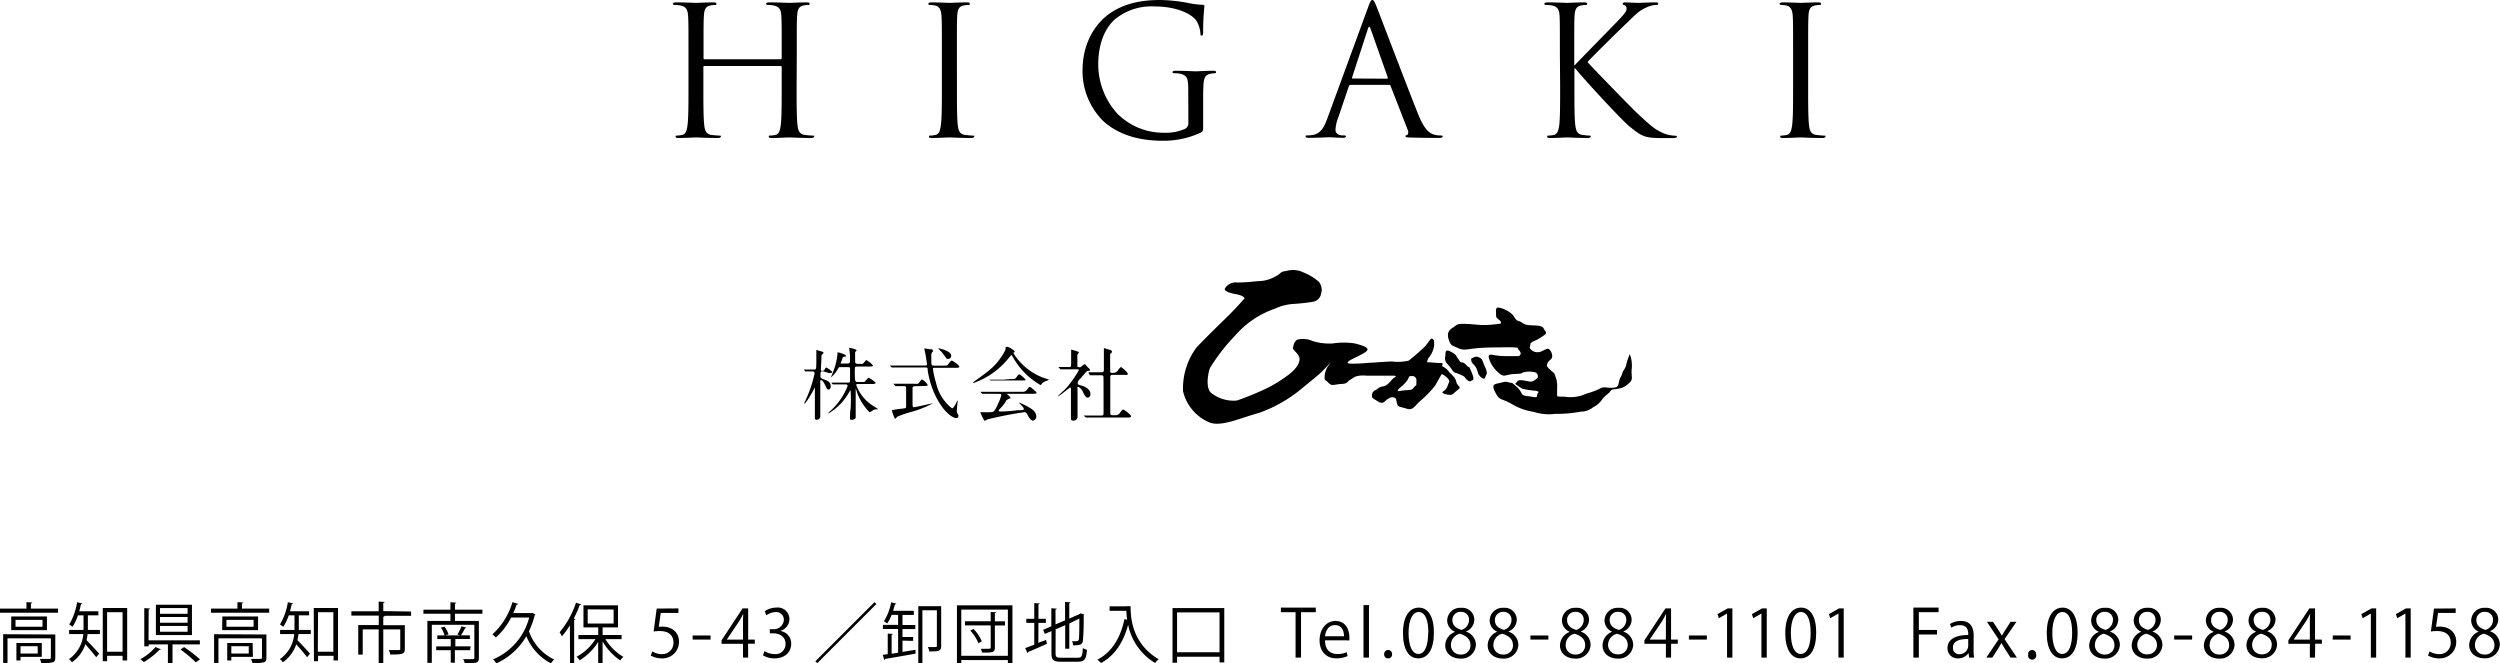 <svg xmlns="http://www.w3.org/2000/svg" viewBox="0 0 609.42 161.73"><g id="レイヤー_2" data-name="レイヤー 2"><g id="レイヤー_3" data-name="レイヤー 3"><path d="M7.54,148.36h6.61v1H0v-1H6.45v-1.58l1.41.09c0,.12-.1.2-.32.23Zm5.94,6.31v5.65c0,.62-.15,1-.64,1.13a10.26,10.26,0,0,1-2.77.18,4.57,4.57,0,0,0-.35-1l1.68,0c.91,0,1,0,1-.34v-4.69H1.83v6H.77v-7ZM2.74,150.28h8.7v3.32H2.74Zm7.62,2.5V151.1H3.78v1.68Zm-.18,7.35H5V161H4v-4.25h6.19Zm-1-2.6H5v1.78H9.2Z"/><path d="M21.42,150v2.74c0,.26,0,.55,0,.82h2.93v1h-3a12,12,0,0,1-.26,1.49c.77.75,2.61,2.77,3.08,3.28l-.72.88c-.52-.7-1.8-2.21-2.64-3.15a8.73,8.73,0,0,1-3.27,4.38,3.57,3.57,0,0,0-.72-.78,8.21,8.21,0,0,0,3.49-6.1H16.85v-1h3.51c0-.29,0-.56,0-.83V150H19a11.33,11.33,0,0,1-1.33,2.79,6,6,0,0,0-.8-.56,14.86,14.86,0,0,0,1.92-5.44l1.28.32c0,.11-.14.16-.33.16-.11.57-.26,1.15-.42,1.73h4.66v1Zm3.63-1.79H31V161H29.88v-1.13H26.11v1.31H25.05Zm1.06,10.66h3.77v-9.63H26.11Z"/><path d="M39.21,158.27a.32.32,0,0,1-.33.13,18.92,18.92,0,0,1-3.81,3,7.05,7.05,0,0,0-.85-.72,12.81,12.81,0,0,0,3.68-2.95Zm-3-2.18H48.72v1H42.05v4.59H40.93v-4.59H36.24v.46H35.17v-9.31l1.39.09c0,.12-.1.2-.32.21Zm10.58-8.67v7.39H38v-7.39Zm-1.06,2.21v-1.4H39v1.4Zm0,2.17v-1.39H39v1.39Zm0,2.2v-1.41H39V154Zm2,7.45A34.21,34.21,0,0,0,44,158.32l.88-.58a33.93,33.93,0,0,1,3.88,3Z"/><path d="M59,148.36h6.62v1H51.43v-1h6.45v-1.58l1.41.09c0,.12-.1.2-.33.23Zm5.94,6.31v5.65c0,.62-.14,1-.64,1.13a10.18,10.18,0,0,1-2.77.18,3.74,3.74,0,0,0-.35-1l1.68,0c.91,0,1,0,1-.34v-4.69H53.25v6H52.19v-7Zm-10.74-4.39h8.71v3.32H54.16Zm7.62,2.5V151.1H55.2v1.68Zm-.17,7.35H56.39V161h-1v-4.25h6.2Zm-1-2.6H56.39v1.78h4.24Z"/><path d="M72.84,150v2.74c0,.26,0,.55,0,.82h2.92v1h-3a14.14,14.14,0,0,1-.26,1.49c.77.75,2.61,2.77,3.07,3.28l-.72.88c-.51-.7-1.79-2.21-2.64-3.15a8.65,8.65,0,0,1-3.26,4.38,4.14,4.14,0,0,0-.72-.78,8.21,8.21,0,0,0,3.49-6.1H68.28v-1h3.51c0-.29,0-.56,0-.83V150H70.38a11.33,11.33,0,0,1-1.33,2.79,6,6,0,0,0-.8-.56,15.24,15.24,0,0,0,1.92-5.44l1.28.32c0,.11-.14.16-.34.16-.11.57-.25,1.15-.41,1.73h4.65v1Zm3.64-1.79H82.4V161H81.31v-1.13H77.53v1.31h-1Zm1,10.66h3.78v-9.63H77.53Z"/><path d="M100.21,149.07v1.05h-6.7v0h.24c0,.11-.12.19-.32.22v2.07h5.25v5.78c0,1.26-.52,1.36-3.53,1.36a4.49,4.49,0,0,0-.38-1.08c1.15,0,2.13,0,2.43,0s.37-.1.37-.32v-4.73H93.43v8.23H92.31v-8.23H88.42v6.15H87.33v-7.2h5v-2.31H85.65v-1.05h6.66v-2.36l1.45.08c0,.13-.11.21-.33.24v2Z"/><path d="M117.6,149.61h-6.69v1.76h5.82v9c0,.67-.17,1-.67,1.15a10.72,10.72,0,0,1-2.75.16,5.24,5.24,0,0,0-.4-1l1.47,0c1.18,0,1.25,0,1.25-.37v-8H105.26v9.28h-1.08V151.37h5.62v-1.76h-6.58v-1h6.58v-1.8l1.44.1c0,.11-.11.19-.33.22v1.48h6.69Zm-3,8.88h-3.72v3.06h-1v-3.06h-3.55v-.92h3.55v-1.78h-3.28v-.9h1.78a7.39,7.39,0,0,0-.9-1.9l.87-.24a7.18,7.18,0,0,1,1,1.89l-.82.25h3.62l-.64-.24a14.49,14.49,0,0,0,1-2l1.17.35a.34.34,0,0,1-.32.14,14.88,14.88,0,0,1-1,1.73h2.18v.9h-3.54v1.78h3.72Z"/><path d="M129.76,149.39l.77.4a.35.35,0,0,1-.19.19,20.28,20.28,0,0,1-1.4,3.89,12,12,0,0,0,6.15,6.9,4.39,4.39,0,0,0-.78.94,12.86,12.86,0,0,1-6-6.63,16.29,16.29,0,0,1-7.34,6.65,3.74,3.74,0,0,0-.77-1A15.21,15.21,0,0,0,129,150.54h-4.42a16.14,16.14,0,0,1-3.7,4.86,6.34,6.34,0,0,0-.86-.75,17.12,17.12,0,0,0,4.9-7.86l1.41.42c-.05.11-.18.18-.39.16a22,22,0,0,1-.83,2.08h4.4Z"/><path d="M138.92,152.44a19.31,19.31,0,0,1-1.95,2.68,7.76,7.76,0,0,0-.56-1,21.53,21.53,0,0,0,4-7.21l1.28.44c-.06.11-.18.16-.37.14a27.81,27.81,0,0,1-1.47,3.31l.43.12c0,.09-.11.17-.32.19v10.61h-1Zm12.6,3.36h-3.94a12.61,12.61,0,0,0,4.39,4.33,3.93,3.93,0,0,0-.77.86,14.54,14.54,0,0,1-4.31-4.61v5.28h-1.07v-5.2a13.73,13.73,0,0,1-4.51,4.5,5.27,5.27,0,0,0-.76-.87,12.3,12.3,0,0,0,4.6-4.29H141v-1h4.83v-1.86h-3.6v-5.38h8.42v5.38h-3.75v1.86h4.63Zm-8.26-7.26V152h6.32v-3.42Z"/><path d="M165.38,148.31v1.11h-4.31l-.49,3.39a7,7,0,0,1,.93-.06c2.13,0,4,1.26,4,3.68a4,4,0,0,1-4.13,4.06,5.33,5.33,0,0,1-2.75-.7l.38-1a4.49,4.49,0,0,0,2.37.67,2.72,2.72,0,0,0,2.79-2.83c0-1.65-1.06-2.8-3.3-2.8a10.21,10.21,0,0,0-1.54.11l.75-5.59Z"/><path d="M168.84,154.91h4.37v1h-4.37Z"/><path d="M182.38,160.3h-1.26v-3.36h-5.23v-.85l5.12-7.78h1.37v7.61H184v1h-1.64Zm-5.15-4.38h3.89v-4.26c0-.66,0-1.3.06-1.92h-.06c-.37.73-.66,1.25-1,1.79l-2.93,4.35Z"/><path d="M190.26,153.82a3.07,3.07,0,0,1,2.61,3.1c0,1.91-1.38,3.57-4.07,3.57a5.35,5.35,0,0,1-2.83-.76l.4-1a4.75,4.75,0,0,0,2.45.72,2.43,2.43,0,0,0,2.67-2.51c0-1.76-1.49-2.56-3.05-2.56h-.79v-1h.79a2.45,2.45,0,0,0,2.64-2.23,1.86,1.86,0,0,0-2.07-1.94,4,4,0,0,0-2.19.79l-.4-1a5,5,0,0,1,2.85-.89,2.83,2.83,0,0,1,3.17,2.83,3,3,0,0,1-2.18,2.83Z"/><path d="M198.75,161.2l14.43-14.42.46.46-14.42,14.42Z"/><path d="M220,156.16v2.75l3.18-.51,0,.94c-2.73.48-5.61,1-7.4,1.28a.27.27,0,0,1-.22.24l-.39-1.23,1.23-.18v-5l1.25.08c0,.11-.11.19-.3.2v4.63l1.58-.24v-5.79h-3.71v-1h3.71v-2.45h-1.58a10.89,10.89,0,0,1-1.07,2.11,4.81,4.81,0,0,0-.82-.53,13.08,13.08,0,0,0,1.78-4.64l1.25.34c0,.11-.15.18-.34.16-.13.53-.27,1.06-.45,1.58h5.06v1H220v2.45h3.12v1H220v1.93h2.59v.95Zm9.43-8.39v9.68c0,1.32-.63,1.35-2.89,1.35a3.7,3.7,0,0,0-.36-1.06l1.2,0c1,0,1,0,1-.32v-8.66h-3.53v12.88h-1V147.77Z"/><path d="M233.27,147.56H246.8v14.1h-1.11v-.75H234.33v.75h-1.06Zm1.06,12.31h11.36V148.6H234.33Zm10.66-8.4v1h-2.47v5.38c0,1.24-.62,1.24-3.12,1.24a4.35,4.35,0,0,0-.32-.94c.48,0,.95,0,1.31,0,1,0,1.11,0,1.11-.32v-5.38h-6.26v-1h6.26v-2.28l1.33.08c0,.1-.1.18-.31.21v2Zm-6.47,5.33a10.32,10.32,0,0,0-2-3.08l.8-.41a10.45,10.45,0,0,1,2,3Z"/><path d="M253.12,156.68,255,156l.21.93c-1.67.77-3.45,1.52-4.57,2a.28.28,0,0,1-.17.27l-.56-1.22c.61-.2,1.37-.51,2.21-.83v-5.31h-1.94v-1h1.94v-3.82l1.34.09c0,.12-.11.18-.32.21v3.52h1.81v1h-1.81Zm4.19,2.57c0,.88.21,1.08,1.33,1.08h4.08c1,0,1.12-.44,1.25-2.36a3.05,3.05,0,0,0,1,.43c-.18,2.21-.53,2.91-2.21,2.91h-4.13c-1.81,0-2.32-.4-2.32-2.08v-5.39l-1.62.68-.41-1,2-.86v-4.39l1.34.1c0,.11-.11.19-.32.22v3.62l2.33-1v-4.47l1.32.08c0,.12-.09.2-.3.23v3.73l2.56-1.11.22-.17.89.32a.36.36,0,0,1-.16.17,58,58,0,0,1-.18,6.18c-.15,1-.69,1.14-2.39,1.14a3.23,3.23,0,0,0-.25-1c.4,0,1,0,1.13,0s.44-.08.52-.47.12-2.38.12-5.07L260.66,152v6.14h-1V152.4l-2.33,1Z"/><path d="M274.51,147.78h1.09c0,2.87.37,9.08,6.84,12.92a6.29,6.29,0,0,0-.87.91A14.15,14.15,0,0,1,275,152.3c-1.15,4.27-3.23,7.47-6.6,9.33a7.86,7.86,0,0,0-.89-.82c3.53-1.84,5.6-5.25,6.61-9.9l.65.16a16.79,16.79,0,0,1-.2-2.18h-4.09V147.8h4.05Z"/><path d="M285.82,148.22h12.62v13.25h-1.16v-1.38H286.93v1.46h-1.11ZM286.93,159h10.35v-9.72H286.93Z"/><path d="M320.75,149.24h-3.6V160.3h-1.33V149.24h-3.58v-1.12h8.51Z"/><path d="M328.48,159.93a6.34,6.34,0,0,1-2.74.55c-2.54,0-4.07-1.79-4.07-4.4s1.54-4.71,3.89-4.71c2.69,0,3.38,2.47,3.38,4,0,.3,0,.52,0,.73H323c0,2.42,1.39,3.33,3,3.33a5.4,5.4,0,0,0,2.29-.45Zm-.85-4.83c0-1.18-.48-2.72-2.19-2.72s-2.31,1.52-2.44,2.72Z"/><path d="M333.71,160.3h-1.33V147.5h1.33Z"/><path d="M337.41,159.49a1,1,0,0,1,1-1.05,1,1,0,0,1,.94,1.05.93.93,0,0,1-1,1A.94.94,0,0,1,337.41,159.49Z"/><path d="M342,154.35c0-4.2,1.63-6.23,3.87-6.23s3.67,2.15,3.67,6.07c0,4.16-1.46,6.3-3.84,6.3C343.47,160.49,342,158.35,342,154.35Zm6.19-.1c0-3-.72-5.06-2.4-5.06-1.42,0-2.43,1.91-2.43,5.06s.88,5.16,2.38,5.16C347.47,159.41,348.14,157.1,348.14,154.25Z"/><path d="M354.66,154a3,3,0,0,1-1.88-2.71,3.15,3.15,0,0,1,3.4-3.12,2.93,2.93,0,0,1,3.21,2.91,3.13,3.13,0,0,1-2,2.84v.06a3.42,3.42,0,0,1,2.39,3.14,3.51,3.51,0,0,1-3.78,3.42c-2.29,0-3.7-1.45-3.7-3.18a3.56,3.56,0,0,1,2.33-3.3Zm3.79,3.26c0-1.5-1-2.27-2.59-2.78a2.83,2.83,0,0,0-2.17,2.67,2.28,2.28,0,0,0,2.36,2.4A2.23,2.23,0,0,0,358.45,157.21Zm-4.4-6.1c0,1.29.89,2,2.22,2.39a2.57,2.57,0,0,0,1.83-2.35,1.89,1.89,0,0,0-2-2.05A1.94,1.94,0,0,0,354.05,151.11Z"/><path d="M365,154a3,3,0,0,1-1.87-2.71,3.15,3.15,0,0,1,3.4-3.12,2.93,2.93,0,0,1,3.21,2.91,3.13,3.13,0,0,1-2,2.84v.06a3.42,3.42,0,0,1,2.39,3.14,3.51,3.51,0,0,1-3.78,3.42c-2.29,0-3.7-1.45-3.7-3.18A3.57,3.57,0,0,1,365,154Zm3.8,3.26c0-1.5-1-2.27-2.59-2.78a2.83,2.83,0,0,0-2.17,2.67,2.28,2.28,0,0,0,2.36,2.4A2.23,2.23,0,0,0,368.82,157.21Zm-4.4-6.1c0,1.29.89,2,2.22,2.39a2.57,2.57,0,0,0,1.83-2.35,1.89,1.89,0,0,0-2-2.05A1.94,1.94,0,0,0,364.42,151.11Z"/><path d="M373.07,154.91h4.37v1h-4.37Z"/><path d="M382.62,154a3,3,0,0,1-1.87-2.71,3.15,3.15,0,0,1,3.39-3.12,2.93,2.93,0,0,1,3.22,2.91,3.15,3.15,0,0,1-2,2.84v.06a3.42,3.42,0,0,1,2.38,3.14,3.5,3.5,0,0,1-3.77,3.42c-2.29,0-3.7-1.45-3.7-3.18a3.57,3.57,0,0,1,2.32-3.3Zm3.79,3.26c0-1.5-1-2.27-2.59-2.78a2.82,2.82,0,0,0-2.16,2.67,2.27,2.27,0,0,0,2.35,2.4A2.23,2.23,0,0,0,386.41,157.21Zm-4.4-6.1c0,1.29.9,2,2.23,2.39a2.56,2.56,0,0,0,1.82-2.35,1.89,1.89,0,0,0-2-2.05A1.94,1.94,0,0,0,382,151.11Z"/><path d="M393,154a3,3,0,0,1-1.87-2.71,3.15,3.15,0,0,1,3.39-3.12,2.93,2.93,0,0,1,3.22,2.91,3.15,3.15,0,0,1-2,2.84v.06a3.42,3.42,0,0,1,2.38,3.14,3.5,3.5,0,0,1-3.77,3.42c-2.29,0-3.7-1.45-3.7-3.18A3.57,3.57,0,0,1,393,154Zm3.79,3.26c0-1.5-1-2.27-2.59-2.78A2.82,2.82,0,0,0,392,157.1a2.27,2.27,0,0,0,2.35,2.4A2.23,2.23,0,0,0,396.78,157.21Zm-4.4-6.1c0,1.29.9,2,2.23,2.39a2.56,2.56,0,0,0,1.82-2.35,1.89,1.89,0,0,0-2-2.05A1.94,1.94,0,0,0,392.38,151.11Z"/><path d="M407.35,160.3h-1.26v-3.36h-5.23v-.85l5.12-7.78h1.37v7.61H409v1h-1.64Zm-5.15-4.38h3.89v-4.26c0-.66,0-1.3.06-1.92h-.06c-.37.73-.66,1.25-1,1.79l-2.93,4.35Z"/><path d="M411.7,154.91h4.37v1H411.7Z"/><path d="M421,160.3V149.56h0l-2,1.14-.32-1,2.48-1.4h1.14v12Z"/><path d="M429.38,160.3V149.56h0l-2,1.14-.32-1,2.48-1.4h1.14v12Z"/><path d="M435.19,154.35c0-4.2,1.63-6.23,3.87-6.23s3.67,2.15,3.67,6.07c0,4.16-1.46,6.3-3.85,6.3C436.71,160.49,435.19,158.35,435.19,154.35Zm6.19-.1c0-3-.72-5.06-2.4-5.06-1.42,0-2.43,1.91-2.43,5.06s.88,5.16,2.38,5.16C440.71,159.41,441.38,157.1,441.38,154.25Z"/><path d="M448.15,160.3V149.56h0l-2,1.14-.32-1,2.48-1.4h1.13v12Z"/><path d="M466.42,160.3V148.11h6.14v1.12h-4.81v4.33h4.43v1.11h-4.43v5.63Z"/><path d="M481.1,158.22a12.42,12.42,0,0,0,.13,2.08H480l-.13-1.12h0a3,3,0,0,1-2.58,1.31,2.42,2.42,0,0,1-2.55-2.48c0-2.09,1.83-3.23,5.06-3.21,0-.74,0-2.4-2-2.4a3.72,3.72,0,0,0-2.13.62l-.32-.91a4.91,4.91,0,0,1,2.66-.74c2.46,0,3.1,1.74,3.1,3.47Zm-1.31-2.45c-1.65,0-3.72.24-3.72,2.08a1.46,1.46,0,0,0,1.51,1.62,2.13,2.13,0,0,0,2.21-2.05Z"/><path d="M491.54,151.58l-2.89,4.22,3,4.5h-1.53l-1.31-2c-.32-.53-.61-1-.93-1.57h0c-.27.54-.59,1-.93,1.57l-1.28,2h-1.47l3-4.45-2.85-4.27h1.49l1.27,1.94c.32.49.59.94.88,1.45H488a16,16,0,0,1,.88-1.45l1.23-1.94Z"/><path d="M494.39,159.49a1,1,0,0,1,1-1.05,1,1,0,0,1,.94,1.05,1,1,0,1,1-1.9,0Z"/><path d="M498.93,154.35c0-4.2,1.63-6.23,3.87-6.23s3.66,2.15,3.66,6.07c0,4.16-1.45,6.3-3.84,6.3C500.45,160.49,498.93,158.35,498.93,154.35Zm6.19-.1c0-3-.72-5.06-2.4-5.06-1.43,0-2.43,1.91-2.43,5.06s.88,5.16,2.38,5.16C504.45,159.41,505.12,157.1,505.12,154.25Z"/><path d="M511.63,154a3,3,0,0,1-1.87-2.71,3.15,3.15,0,0,1,3.39-3.12,2.93,2.93,0,0,1,3.22,2.91,3.13,3.13,0,0,1-2,2.84v.06a3.43,3.43,0,0,1,2.39,3.14,3.51,3.51,0,0,1-3.78,3.42c-2.29,0-3.7-1.45-3.7-3.18a3.57,3.57,0,0,1,2.32-3.3Zm3.8,3.26c0-1.5-1-2.27-2.6-2.78a2.82,2.82,0,0,0-2.16,2.67,2.27,2.27,0,0,0,2.35,2.4A2.24,2.24,0,0,0,515.43,157.21Zm-4.41-6.1c0,1.29.9,2,2.23,2.39a2.56,2.56,0,0,0,1.82-2.35,1.89,1.89,0,0,0-2-2.05A1.94,1.94,0,0,0,511,151.11Z"/><path d="M522,154a3,3,0,0,1-1.87-2.71,3.15,3.15,0,0,1,3.39-3.12,2.93,2.93,0,0,1,3.22,2.91,3.13,3.13,0,0,1-2,2.84v.06a3.43,3.43,0,0,1,2.39,3.14,3.51,3.51,0,0,1-3.78,3.42c-2.29,0-3.7-1.45-3.7-3.18A3.57,3.57,0,0,1,522,154Zm3.8,3.26c0-1.5-1-2.27-2.6-2.78A2.82,2.82,0,0,0,521,157.1a2.27,2.27,0,0,0,2.35,2.4A2.24,2.24,0,0,0,525.8,157.21Zm-4.41-6.1c0,1.29.9,2,2.23,2.39a2.56,2.56,0,0,0,1.82-2.35,1.89,1.89,0,0,0-2-2.05A1.94,1.94,0,0,0,521.39,151.11Z"/><path d="M530,154.91h4.37v1H530Z"/><path d="M539.6,154a3,3,0,0,1-1.88-2.71,3.15,3.15,0,0,1,3.4-3.12,2.93,2.93,0,0,1,3.21,2.91,3.14,3.14,0,0,1-2,2.84v.06a3.42,3.42,0,0,1,2.38,3.14,3.51,3.51,0,0,1-3.78,3.42c-2.29,0-3.69-1.45-3.69-3.18a3.55,3.55,0,0,1,2.32-3.3Zm3.79,3.26c0-1.5-1-2.27-2.59-2.78a2.82,2.82,0,0,0-2.16,2.67,2.27,2.27,0,0,0,2.35,2.4A2.23,2.23,0,0,0,543.39,157.21Zm-4.4-6.1c0,1.29.89,2,2.22,2.39a2.57,2.57,0,0,0,1.83-2.35,1.89,1.89,0,0,0-2-2.05A1.94,1.94,0,0,0,539,151.11Z"/><path d="M550,154a3,3,0,0,1-1.88-2.71,3.15,3.15,0,0,1,3.4-3.12A2.93,2.93,0,0,1,554.7,151a3.14,3.14,0,0,1-2,2.84v.06a3.42,3.42,0,0,1,2.38,3.14,3.51,3.51,0,0,1-3.78,3.42c-2.29,0-3.69-1.45-3.69-3.18A3.55,3.55,0,0,1,550,154Zm3.79,3.26c0-1.5-1-2.27-2.59-2.78A2.82,2.82,0,0,0,549,157.1a2.27,2.27,0,0,0,2.35,2.4A2.23,2.23,0,0,0,553.76,157.21Zm-4.4-6.1c0,1.29.89,2,2.22,2.39a2.57,2.57,0,0,0,1.83-2.35,1.89,1.89,0,0,0-2-2.05A1.94,1.94,0,0,0,549.36,151.11Z"/><path d="M564.33,160.3h-1.26v-3.36h-5.24v-.85l5.12-7.78h1.38v7.61H566v1h-1.63Zm-5.15-4.38h3.89v-4.26c0-.66,0-1.3.06-1.92h-.06c-.37.73-.66,1.25-1,1.79l-2.93,4.35Z"/><path d="M568.67,154.91H573v1h-4.37Z"/><path d="M577.94,160.3V149.56h0l-2,1.14-.32-1,2.48-1.4h1.13v12Z"/><path d="M586.36,160.3V149.56h0l-2,1.14-.32-1,2.48-1.4h1.13v12Z"/><path d="M598.62,148.31v1.11h-4.3l-.5,3.39a7.09,7.09,0,0,1,.93-.06c2.13,0,4,1.26,4,3.68a4,4,0,0,1-4.13,4.06,5.33,5.33,0,0,1-2.75-.7l.38-1a4.49,4.49,0,0,0,2.37.67,2.72,2.72,0,0,0,2.79-2.83c0-1.65-1.06-2.8-3.3-2.8a10.21,10.21,0,0,0-1.54.11l.76-5.59Z"/><path d="M604.27,154a3,3,0,0,1-1.87-2.71,3.15,3.15,0,0,1,3.39-3.12A2.93,2.93,0,0,1,609,151a3.15,3.15,0,0,1-2,2.84v.06a3.42,3.42,0,0,1,2.38,3.14,3.51,3.51,0,0,1-3.78,3.42c-2.28,0-3.69-1.45-3.69-3.18a3.57,3.57,0,0,1,2.32-3.3Zm3.79,3.26c0-1.5-1-2.27-2.59-2.78a2.82,2.82,0,0,0-2.16,2.67,2.27,2.27,0,0,0,2.35,2.4A2.23,2.23,0,0,0,608.06,157.21Zm-4.4-6.1c0,1.29.9,2,2.22,2.39a2.55,2.55,0,0,0,1.83-2.35,1.89,1.89,0,0,0-2-2.05A1.94,1.94,0,0,0,603.66,151.11Z"/><path d="M355,93.08c-.25-1.24-1.39-1.85-1.85-2.56a4.28,4.28,0,0,0-1.57-1.23c-.19-.37.62-.8-.52-.8S349,88.32,348,88.3c-.25.19,0-.86.46-1.32a5.86,5.86,0,0,0,1.14-2.8c0-1.23,0-1.23-.43-1.6s-1.27,1.51-2.22,2.27a45.71,45.71,0,0,1-3.6,3.08,12.37,12.37,0,0,1-4.07.19c-1,0-4,.25-5.91.34a34,34,0,0,1-4.16.18c-1.57,0,0-.89,0-.89l1.76-.89s2.22-1,2.37-1.57-.86-1-3.08-1.57a17.21,17.21,0,0,0-5.36,0,14,14,0,0,1-4.86-.56,5.74,5.74,0,0,0-3.51-.43c-1.08.19-1.26,1.69-1.36,2.12s1.42,1.33,1.6,2.47-.95,2.74-2.46,3.88a35.61,35.61,0,0,1-4.77,3.08,68.41,68.41,0,0,1-8,3.35,8.74,8.74,0,0,1-6.16-1.75c-1.57-1.08-.95-4.77-.43-6.16a45.62,45.62,0,0,1,6.16-7.94,22.32,22.32,0,0,1,9.67-6.53,12.47,12.47,0,0,1,4.68-1.17,44.9,44.9,0,0,0,4.65-.53,2.4,2.4,0,0,0,1.94-2,3.06,3.06,0,0,0-.59-2.89,13.21,13.21,0,0,0-3.72-2.25,5.82,5.82,0,0,0-4.22-.34c-1.6.16-1.05.53-2.46,1.23a8.75,8.75,0,0,1-4.59,1.24,44.78,44.78,0,0,1-4.77.33,3.1,3.1,0,0,0-3.08,1.42c-.34.52.71,1.08,2.65,1.42s2.12,1,2.12,1-1.51,1.79-3.79,4.07-5.48,5.3-7.94,7.94a16.71,16.71,0,0,0-3.27,10.66,11,11,0,0,0,6.16,7.48c2.9,1.42,7.82-1,12.32-2.19A34.15,34.15,0,0,0,317.7,94.4c1.42-1.14,3.26-2.65,4.06-3.36s2.65-2.74,2.65-2.74l-.71,1a5.11,5.11,0,0,0-.8,2.37c0,1.42,0,.62.9,1.6s1.32.43,3.07.34,1.48-.52,2-.86l1.41-.9a6.21,6.21,0,0,1,2.84-.27c.91,0,1.82,0,2.74,0h3.6c1.32,0,.71.24.24.61s-.52.62-1.29,1.33-.89.52-1.78.8-.71.52-1.39.8a1.41,1.41,0,0,0-.8,1.48c0,.46.34.55,1.57,1.32s1.6-.28,2.22-.62.71-.52,1.41-.43.68.53.77.9a6.4,6.4,0,0,0,.28,1c.18.43.89.43,2.28.87s1.78-.53,3.08-1.76A26.74,26.74,0,0,0,349.85,94c.7-1.29,1.6-2.83,1.6-2.83a4.48,4.48,0,0,1,1.47,1.08c.62.7.28.89,0,1.69a2.51,2.51,0,0,1-1.13,1.48c-.44.27,0,.61,1.23.8s1.14-.28,2.31-1.14S355.26,94.31,355,93.08Zm-10,1c-.52.37-.37.9-1.51,1a17,17,0,0,0-2.56.28c-.33,0-.33-.28.53-1a7.5,7.5,0,0,0,1.32-1.32c.62-.62.56-1.24.9-1.33a3,3,0,0,1,.95,0,1.09,1.09,0,0,1,.65,1.14C345.23,93.51,345.41,93.78,345,94.12Z"/><path d="M352.34,86.73c0-1.38.18-1.6,1.51-.89s1.08,1,1.51,1.51.52,1,1,1,.71.28,1.33.9.18-.43.89,1.14.71,2.21.34,2.31-.52.61-1.39-.19,0-.46-1.5-1.17-1.33-.25-1.94-1a10.07,10.07,0,0,0-1.24-1.6A2,2,0,0,1,352.34,86.73Z"/><path d="M358.71,88.15c0,.25.53.62,1,1.29a5.75,5.75,0,0,1,.61,1.6c.19.53,1.42,1.85,1.7,1s.77-.86,0-2.56-.62-1.94-1.33-2.28a1.42,1.42,0,0,0-1.6,0C358.53,87.5,358.53,87.26,358.71,88.15Z"/><path d="M365.86,78.42c-.47-.68-1.23-.77-1.17-1.66s-.34-1.94.8-1.76a6.86,6.86,0,0,1,3.08,1.57c.77.71.67,1.42,1.66,1.7s1,.89,2.62,1,3.08,0,3.45.8,1,1,.18,1.6a14.49,14.49,0,0,1-2,1.24c-.62.24-1.42.61-1.42,1s-.34.89,0,1.14a2.13,2.13,0,0,0,1.85.8c1.17,0,2.22-1.32,2.83-.62s.89,1.76.37,2.28-.8.71-.89,1.08-.46.52.61,1.51,1,.62,1.33,1.66a6,6,0,0,1,.43,2v1a14.23,14.23,0,0,0,0,1.6c0,.25-.25.34,1.75.34a9.29,9.29,0,0,0,4.35-.34c1.84-.74,1.23-.37,3.07-1.08s1.39-.86,2.62-.86a7,7,0,0,0,2.5,0c.86-.25.58-1.42,1.14-2.4s.33-1,.77-1.76a3.56,3.56,0,0,0,.7-1.66,16.65,16.65,0,0,1,.8-2.28,7.76,7.76,0,0,1,.47,3.6c-.19,2.28.58,2.47-.9,3.7a4.52,4.52,0,0,1-2.64,1.17c-.53.15-1.33,0-1.67.58s-1.17.9-2,2a5.63,5.63,0,0,1-2.18,1.9,4.82,4.82,0,0,1-3.08,1.08,29.65,29.65,0,0,1-6.16.53,11.65,11.65,0,0,1-5.21-.47,14.4,14.4,0,0,1-5.2-1.81c-2.52-1.51-3.08-.9-4-2.56s-1-2.31.28-2.55,1.84-.62,2.83-.28.34-.34,1.94,1.14.71,2,2.55,2.21,2.37.53,2.37-.18,1-.86-.43-1.14a16.41,16.41,0,0,1-3.26-.52c-.43-.37-1.94-1.08-1.51-1.33s.28-.8,1.42-.7,1.6.33,2.31.33,1.66-1,1.66-1,.18-1.11-.8-1.29a5.82,5.82,0,0,0-2.56,0c-.95.15.28.33-2.18.43s-2.65,1-4-.28a7.5,7.5,0,0,1-2.12-2.8c-.43-1.08-.62-1.79.52-1.6a18,18,0,0,0,3.27.33h3.08c.34,0,1-.52.27-1.35s0-.68-1.23-.77a33.09,33.09,0,0,0-3.45,0c-2.18,0-3.26,0-5.54.18s-3.26.68-4.68,0-1.75-.52-2.22-1.84-.43-2.31.8-3.08.9-1.05,3.08-1,2.81.28,4.65.28a23.38,23.38,0,0,0,3.45-.28c1,0,.62-.43.62-.43"/><path d="M200.69,90.52c-.68,0-.68,0-.68,1.23,0,.4.16.49.93.77s1.57.62,1.57,1.63c0,0,0,.8-.49.8s-.44-.21-.84-1-.7-1.26-1-1.26-.22,0-.22.43v8.28a.85.85,0,0,1-.79.92h-.1a.37.37,0,0,1-.43-.3V94.43s-2.06,4-2.65,4h0s.59-1.35.71-1.6A28.63,28.63,0,0,0,198.57,91c0-.46-.43-.46-.59-.46h-1.69l-.31-.46h2.49c.53,0,.53,0,.53-3.08V85.29h0s1.11.37,1.23.37.52.15.52.37,0,0-.27.3-.22.25-.22.62-.15,2.74-.15,3.08,0,.37.43.37a.61.61,0,0,0,.49-.34c.18-.37.25-.46.4-.46a4.63,4.63,0,0,1,1.45,1.07c0,.25-.4.25-.83.25Zm8.53,3.08c-.22,0-.49,0-.49.28a10.21,10.21,0,0,0,4.59,5.35c.27.19.7.44.7.53s0,0-.18,0a2.83,2.83,0,0,0-1,.21,3.62,3.62,0,0,1-.86.53,13.32,13.32,0,0,1-3.08-4.87,5,5,0,0,0-.31-.95h0v6.8c0,.34,0,.5-.18.62a1.53,1.53,0,0,1-.8.24c-.31,0-.4,0-.4-.4a15.17,15.17,0,0,1,.15-2.46,33.37,33.37,0,0,0,0-4v-.37l-.24.27a14.09,14.09,0,0,1-4.59,5.05,2.44,2.44,0,0,1-.71.34h0a4.31,4.31,0,0,1,.68-.67,16,16,0,0,0,4.12-6c0-.4-.3-.4-.74-.4H203l-.37-.43h3.91c.56,0,.68,0,.68-.65V89.9c0-.3,0-.4-.56-.4h-1.75c-.4,0-.43,0-.68.47A6.86,6.86,0,0,1,202.54,92h0s.52-1.26.61-1.51a16.22,16.22,0,0,0,1-4.13c0-.4,0-.46.18-.46s1.88.53,1.88.8-.15.19-.49.28-.22,0-.49.77-.34.83-.34.86,0,0,.24,0h1.48c.19,0,.59,0,.59-.52V86.58c0-.15-.19-1.63-.19-1.82h0s1.79.37,1.79.59-.31.4-.34.49,0,1.91,0,2.28.18.58.62.58h1.2c.15,0,.74-.92.92-.92a5.72,5.72,0,0,1,1.6,1.29c0,.28-.37.28-1,.28H209c-.28,0-.47,0-.59.25a17.62,17.62,0,0,0,0,2.52c0,.4,0,1,.65,1h.83c.8,0,.89,0,1-.16s.67-.86.86-.86,1.69,1,1.69,1.23-.4.28-1,.28Z"/><path d="M225.57,89.07c.31,0,.4,0,.4-.24s-.31-2.19-.37-2.5-.28-1.2-.28-1.41h0l1.33.21c.52,0,.77,0,.77.43s0,0-.19.31-.21.31-.21,1.2c0,2.06,0,2.06.64,2.06h2.25c.9,0,1,0,1.23-.33s.65-.9.87-.9,1.84,1.14,1.84,1.45-.34.31-1,.31h-5c-.31,0-.43,0-.43.31a23.36,23.36,0,0,0,.77,3.41,10.82,10.82,0,0,0,3.88,6.16c.27,0,.61-.55.86-1a5,5,0,0,1,.55-1h0s-.24,2.16-.24,2.56a1.5,1.5,0,0,0,.21.8.89.89,0,0,1,.19.52.46.46,0,0,1-.43.49h-.06c-1.73,0-5.76-4.12-7-11.51,0-.71,0-.83-.65-.83h-8.16l-.4-.47h8.62ZM223,94.15a.53.53,0,0,0-.55.34v3.39c0,1.17,0,1.39.34,1.39s4.68-1,4.71-1h0a26.28,26.28,0,0,1-5.17,2.09,24.71,24.71,0,0,0-3.55,1.2s-.52.53-.64.53a12,12,0,0,1-.74-2.06c0-.07,0,0,.65-.16s2.49-.28,2.67-.4a.36.36,0,0,0,.16-.28V94.59c0-.47-.37-.47-.56-.47h-2l-.18-.15-.37-.43h5.05a3.54,3.54,0,0,0,.92,0c.22,0,.8-1.05,1-1.05a3.48,3.48,0,0,1,1.41,1.36c0,.24-.4.24-1,.24Zm5.79-9.23c.25,0,3.08.64,3.08,1.78a.72.72,0,0,1-.64.78H231c-.21,0-.25,0-.65-.61a10.59,10.59,0,0,0-1.47-1.73h0s-.22-.06-.16-.06Z"/><path d="M237.12,93.32l.31-.27c.3-.28,1.72-1.21,3.07-2.28a15.42,15.42,0,0,0,4.62-5.55c0-.61,0-.67.4-.67s1.82.86,1.82,1.17,0,0-.25.24a.28.28,0,0,0,0,.22,14.53,14.53,0,0,0,8,6.16c.55.15.55.15.55.24s0,0-.55.28a2.27,2.27,0,0,0-1.23.8s0,.19-.25.19A18.07,18.07,0,0,1,246.88,87c-.22-.4-.25-.46-.31-.46a3.53,3.53,0,0,0-.55.58,19.13,19.13,0,0,1-8.47,6.16S237.12,93.42,237.12,93.32ZM242.44,96h-3l-.37-.34v-.15h9.88c.83,0,1,0,1.51-.65s.37-.52.52-.52.22,0,.68.4c1,.83,1,.83,1,1s0,.25-1,.25H245.4s.92.77.92,1,0,0-.58.33-.22,0-.68.74a10.19,10.19,0,0,1-1.32,1.6.82.82,0,0,0-.28.47c0,.18.28.18.37.18A32.13,32.13,0,0,0,248,100c1.41,0,1.57,0,1.57-.37s-1.14-1.26-1.14-1.5h0a16,16,0,0,1,2.46,1.2c.53.3,1.73,1,1.73,2.21a1,1,0,0,1-.77,1c-.56,0-1-.71-1.33-1.35s-.52-.71-.8-.71a88.58,88.58,0,0,0-9,1.75,2.16,2.16,0,0,1-.58.31.31.31,0,0,1-.19,0,16,16,0,0,1-1-2.06h1a7.23,7.23,0,0,0,1.14,0c1.11,0,1.23,0,2-1.6a14.43,14.43,0,0,0,1-2.53c0-.34-.25-.34-.59-.34Zm4-3.6c1,0,1,0,1.38-.49s.56-.68.65-.68A5.6,5.6,0,0,1,250,92.55c0,.19,0,.19-1,.19h-7.51l-.37-.19h3.48Z"/><path d="M258,89.47h2.56c.55,0,.55,0,.55-1.41V85.22h0a12.81,12.81,0,0,1,1.73.53A.29.29,0,0,1,263,86a3.86,3.86,0,0,0-.37.47,9.58,9.58,0,0,0,0,1.07v1.64c0,.24,0,.3.31.3a.61.61,0,0,0,.46,0c.16,0,.71-.64.9-.64a.42.42,0,0,1,.27,0c.22.24.62.74.68.77s.46.43.46.55a.32.32,0,0,1-.21.25h-.37c-.28,0-1.51,1.66-1.82,1.94a1.53,1.53,0,0,0-.61,1c0,.34.18.46.64.56s2.47.67,2.47,2.12c0,.62-.31.89-.68.89s-.68-.36-1.17-1.41c0-.19-.74-1.17-1.11-1.17s-.18.24-.18.49v6.81a.92.92,0,0,1-.95.89h-.07c-.49,0-.59-.19-.59-.46V95c0-.22,0-.53-.18-.53s-2.71,2.19-3.08,2.19h0A23,23,0,0,1,259.53,95,24,24,0,0,0,263,90.21s0-.18-.3-.18h-4.19Zm6.16,11.83h4.28c.16,0,.53,0,.56-.43s0-7.79,0-8.81c0-.18,0-.58-.47-.58h-2.86l-.31-.59v-.15h3.24c.46,0,.49-.28.49-.8V84.85h0l1.38.41c.19,0,.59.18.59.49s-.4.43-.43.52,0,3.48,0,4,0,.62.46.62a1.49,1.49,0,0,0,1.39-.55c.4-.56.61-.84.8-.84s1.63,1.27,1.63,1.64-.4.24-1,.24h-2.71c-.52,0-.55.28-.55.65v8.1c0,.74,0,1.08.49,1.08h.74a1.21,1.21,0,0,0,1.14-.59c.52-.68.55-.77.8-.77s1.88,1.26,1.88,1.6-.46.34-1.08.34h-9.91Z"/><path d="M194.19,21c0,4.17,0,7.62.21,9.46.13,1.24.4,2.21,1.71,2.42.6.08,1.56.17,2,.17s.36.13.36.25-.24.34-.71.34c-2.4,0-5.16-.14-5.38-.14s-3,.14-4.28.14c-.48,0-.7-.1-.7-.34s.1-.25.35-.25a7.35,7.35,0,0,0,1.31-.17c.88-.21,1.09-1.18,1.27-2.42.22-1.84.22-5.29.22-9.46V16.4c0-.23-.13-.31-.25-.31H171.72c-.13,0-.26,0-.26.31V21c0,4.17,0,7.62.21,9.46.13,1.24.39,2.21,1.71,2.42.6.08,1.56.17,2,.17s.35.13.35.25-.22.34-.71.34c-2.39,0-5.14-.14-5.35-.14s-3,.14-4.31.14c-.47,0-.67-.1-.67-.34s.08-.25.34-.25a7.24,7.24,0,0,0,1.3-.17c.88-.21,1.11-1.18,1.27-2.42.23-1.84.23-5.29.23-9.46V13.25c0-6.78,0-8-.1-9.42s-.44-2.21-1.88-2.5a8.76,8.76,0,0,0-1.48-.13c-.16,0-.35-.09-.35-.25s.23-.37.7-.37c2,0,4.72.12,4.95.12s3-.12,4.27-.12c.48,0,.7.08.7.37s-.18.25-.34.25a7.56,7.56,0,0,0-1.11.13c-1.16.2-1.52,1-1.6,2.5-.09,1.37-.09,2.64-.09,9.42v.92a.24.24,0,0,0,.26.27h18.54a.24.24,0,0,0,.25-.27v-.92c0-6.78,0-8-.09-9.42s-.45-2.21-1.88-2.5a8.88,8.88,0,0,0-1.49-.13c-.16,0-.34-.09-.34-.25s.23-.37.7-.37c2,0,4.71.12,4.93.12s3-.12,4.29-.12c.48,0,.69.08.69.37s-.17.25-.33.25a7.28,7.28,0,0,0-1.11.13c-1.17.2-1.52,1-1.6,2.5-.09,1.37-.09,2.64-.09,9.42Z"/><path d="M233.27,21c0,4.17,0,7.62.2,9.46.14,1.24.4,2.21,1.72,2.42.6.08,1.55.17,1.95.17s.36.13.36.25-.22.34-.7.34c-2.41,0-5.16-.14-5.37-.14s-3,.14-4.3.14c-.48,0-.68-.1-.68-.34s.08-.25.35-.25a7,7,0,0,0,1.29-.17c.88-.21,1.11-1.18,1.27-2.42.24-1.84.24-5.29.24-9.46V13.25c0-6.78,0-8-.1-9.42S229,1.57,228,1.36a6.86,6.86,0,0,0-1.36-.16c-.16,0-.35-.09-.35-.25s.23-.37.7-.37c1.44,0,4.2.12,4.43.12s3-.12,4.27-.12c.48,0,.71.08.71.37s-.19.25-.35.25a7.71,7.71,0,0,0-1.11.13c-1.16.2-1.52,1-1.6,2.5-.08,1.37-.08,2.64-.08,9.42Z"/><path d="M289.66,22.47c0-3.55-.2-4-2-4.51a8.81,8.81,0,0,0-1.48-.11c-.18,0-.36-.09-.36-.26s.22-.34.71-.34c2,0,4.72.14,4.92.14s3-.14,4.31-.14c.47,0,.68.1.68.34s-.16.26-.36.26A6.91,6.91,0,0,0,295,18c-1.17.26-1.52,1-1.62,2.51s-.09,2.71-.09,4.55v4.87c0,2,0,2.1-.56,2.38a21.22,21.22,0,0,1-9.27,2c-3.31,0-9.52-.4-14.38-4.66a17.13,17.13,0,0,1-5.19-12.48c0-7,3.39-11.92,7.3-14.34S279.48,0,282.84,0a40.08,40.08,0,0,1,6.69.7,19.19,19.19,0,0,0,3.55.46c.44,0,.52.2.52.37a55.22,55.22,0,0,0-.31,6.22c0,.71-.08.92-.39.92s-.26-.25-.29-.67a7.13,7.13,0,0,0-.92-2.88C290.58,3.46,287,1.57,281.4,1.57a14,14,0,0,0-9.34,2.92c-2.54,2-4.34,6-4.34,11.1a17.88,17.88,0,0,0,4.63,12.09,15.88,15.88,0,0,0,11.46,4.68,11.61,11.61,0,0,0,5-.92,1.57,1.57,0,0,0,.88-1.55Z"/><path d="M333.53,1.69c.53-1.45.72-1.69,1-1.69s.45.2,1,1.53c.67,1.68,7.53,19.73,10.19,26.36,1.57,3.88,2.84,4.6,3.76,4.89a5.88,5.88,0,0,0,1.76.25c.24,0,.43,0,.43.25s-.39.34-.88.34c-.65,0-3.86,0-6.85-.1-.84,0-1.32,0-1.32-.29s.12-.24.32-.29.52-.5.24-1.21L339,21c-.08-.22-.16-.31-.4-.31h-9.37c-.23,0-.36.15-.44.39l-2.62,7.71a8.9,8.9,0,0,0-.62,2.92c0,.87.92,1.3,1.66,1.3h.42c.32,0,.45.08.45.25s-.25.34-.65.34c-1,0-2.92-.14-3.42-.14s-2.87.14-4.92.14c-.58,0-.83-.1-.83-.34s.16-.25.39-.25a11.31,11.31,0,0,0,1.26-.09c2-.29,2.89-1.92,3.68-4.13Zm4.55,17.49c.24,0,.24-.16.2-.34L334.1,7c-.21-.62-.42-.62-.64,0l-3.84,11.8c-.1.25,0,.34.13.34Z"/><path d="M380.25,13.25c0-6.78,0-8-.08-9.42s-.45-2.21-1.88-2.5a9,9,0,0,0-1.48-.13c-.19,0-.35-.09-.35-.25s.19-.37.7-.37c2,0,4.54.12,4.79.12.4,0,2.92-.12,4.24-.12.47,0,.7.08.7.37s-.17.25-.34.25a7.21,7.21,0,0,0-1.09.13c-1.19.2-1.55,1-1.63,2.5-.08,1.37-.08,2.64-.08,9.42v2.63h.16C384.66,15,392.56,7,394.17,5.3c1.21-1.26,2.34-2.39,2.34-3.14,0-.54-.21-.8-.56-.91s-.39-.17-.39-.34.19-.33.51-.33c.88,0,2.24.12,3.28.12.23,0,3.11-.12,4.19-.12.48,0,.67.08.67.33s-.09.29-.44.29a5.91,5.91,0,0,0-2.46.64c-1.78.74-2.75,1.86-4.72,3.74-1.08,1-8.69,8.47-9.61,9.55,1.15,1.3,10.25,10.68,12,12.35,3.67,3.4,4.42,4.08,6.52,5a7.74,7.74,0,0,0,2.72.59c.28,0,.56.08.56.25s-.24.34-1,.34H405.6a28.23,28.23,0,0,1-3-.1c-2.3-.2-3.39-1.16-5.27-2.64S386.06,19.27,384,16.67h-.21V21c0,4.17,0,7.62.21,9.46.15,1.24.4,2.21,1.7,2.42.64.08,1.32.17,1.72.17s.35.13.35.25-.23.34-.71.34c-2.15,0-4.67-.14-5-.14s-2.88.14-4.2.14c-.47,0-.7-.1-.7-.34s.1-.25.36-.25a7.36,7.36,0,0,0,1.3-.17c.88-.21,1.11-1.18,1.28-2.42.21-1.84.21-5.29.21-9.46Z"/><path d="M440.77,21c0,4.17,0,7.62.21,9.46.12,1.24.4,2.21,1.71,2.42.6.08,1.57.17,1.95.17s.36.13.36.25-.22.34-.69.34c-2.41,0-5.17-.14-5.37-.14s-3,.14-4.31.14c-.47,0-.67-.1-.67-.34s.07-.25.34-.25a7,7,0,0,0,1.29-.17c.88-.21,1.12-1.18,1.28-2.42.23-1.84.23-5.29.23-9.46V13.25c0-6.78,0-8-.09-9.42s-.54-2.26-1.49-2.47a6.94,6.94,0,0,0-1.36-.16c-.17,0-.36-.09-.36-.25s.23-.37.7-.37c1.45,0,4.2.12,4.44.12s3-.12,4.27-.12c.48,0,.7.08.7.37s-.19.25-.35.25a7.07,7.07,0,0,0-1.09.13c-1.18.2-1.54,1-1.62,2.5-.08,1.37-.08,2.64-.08,9.42Z"/></g></g></svg>